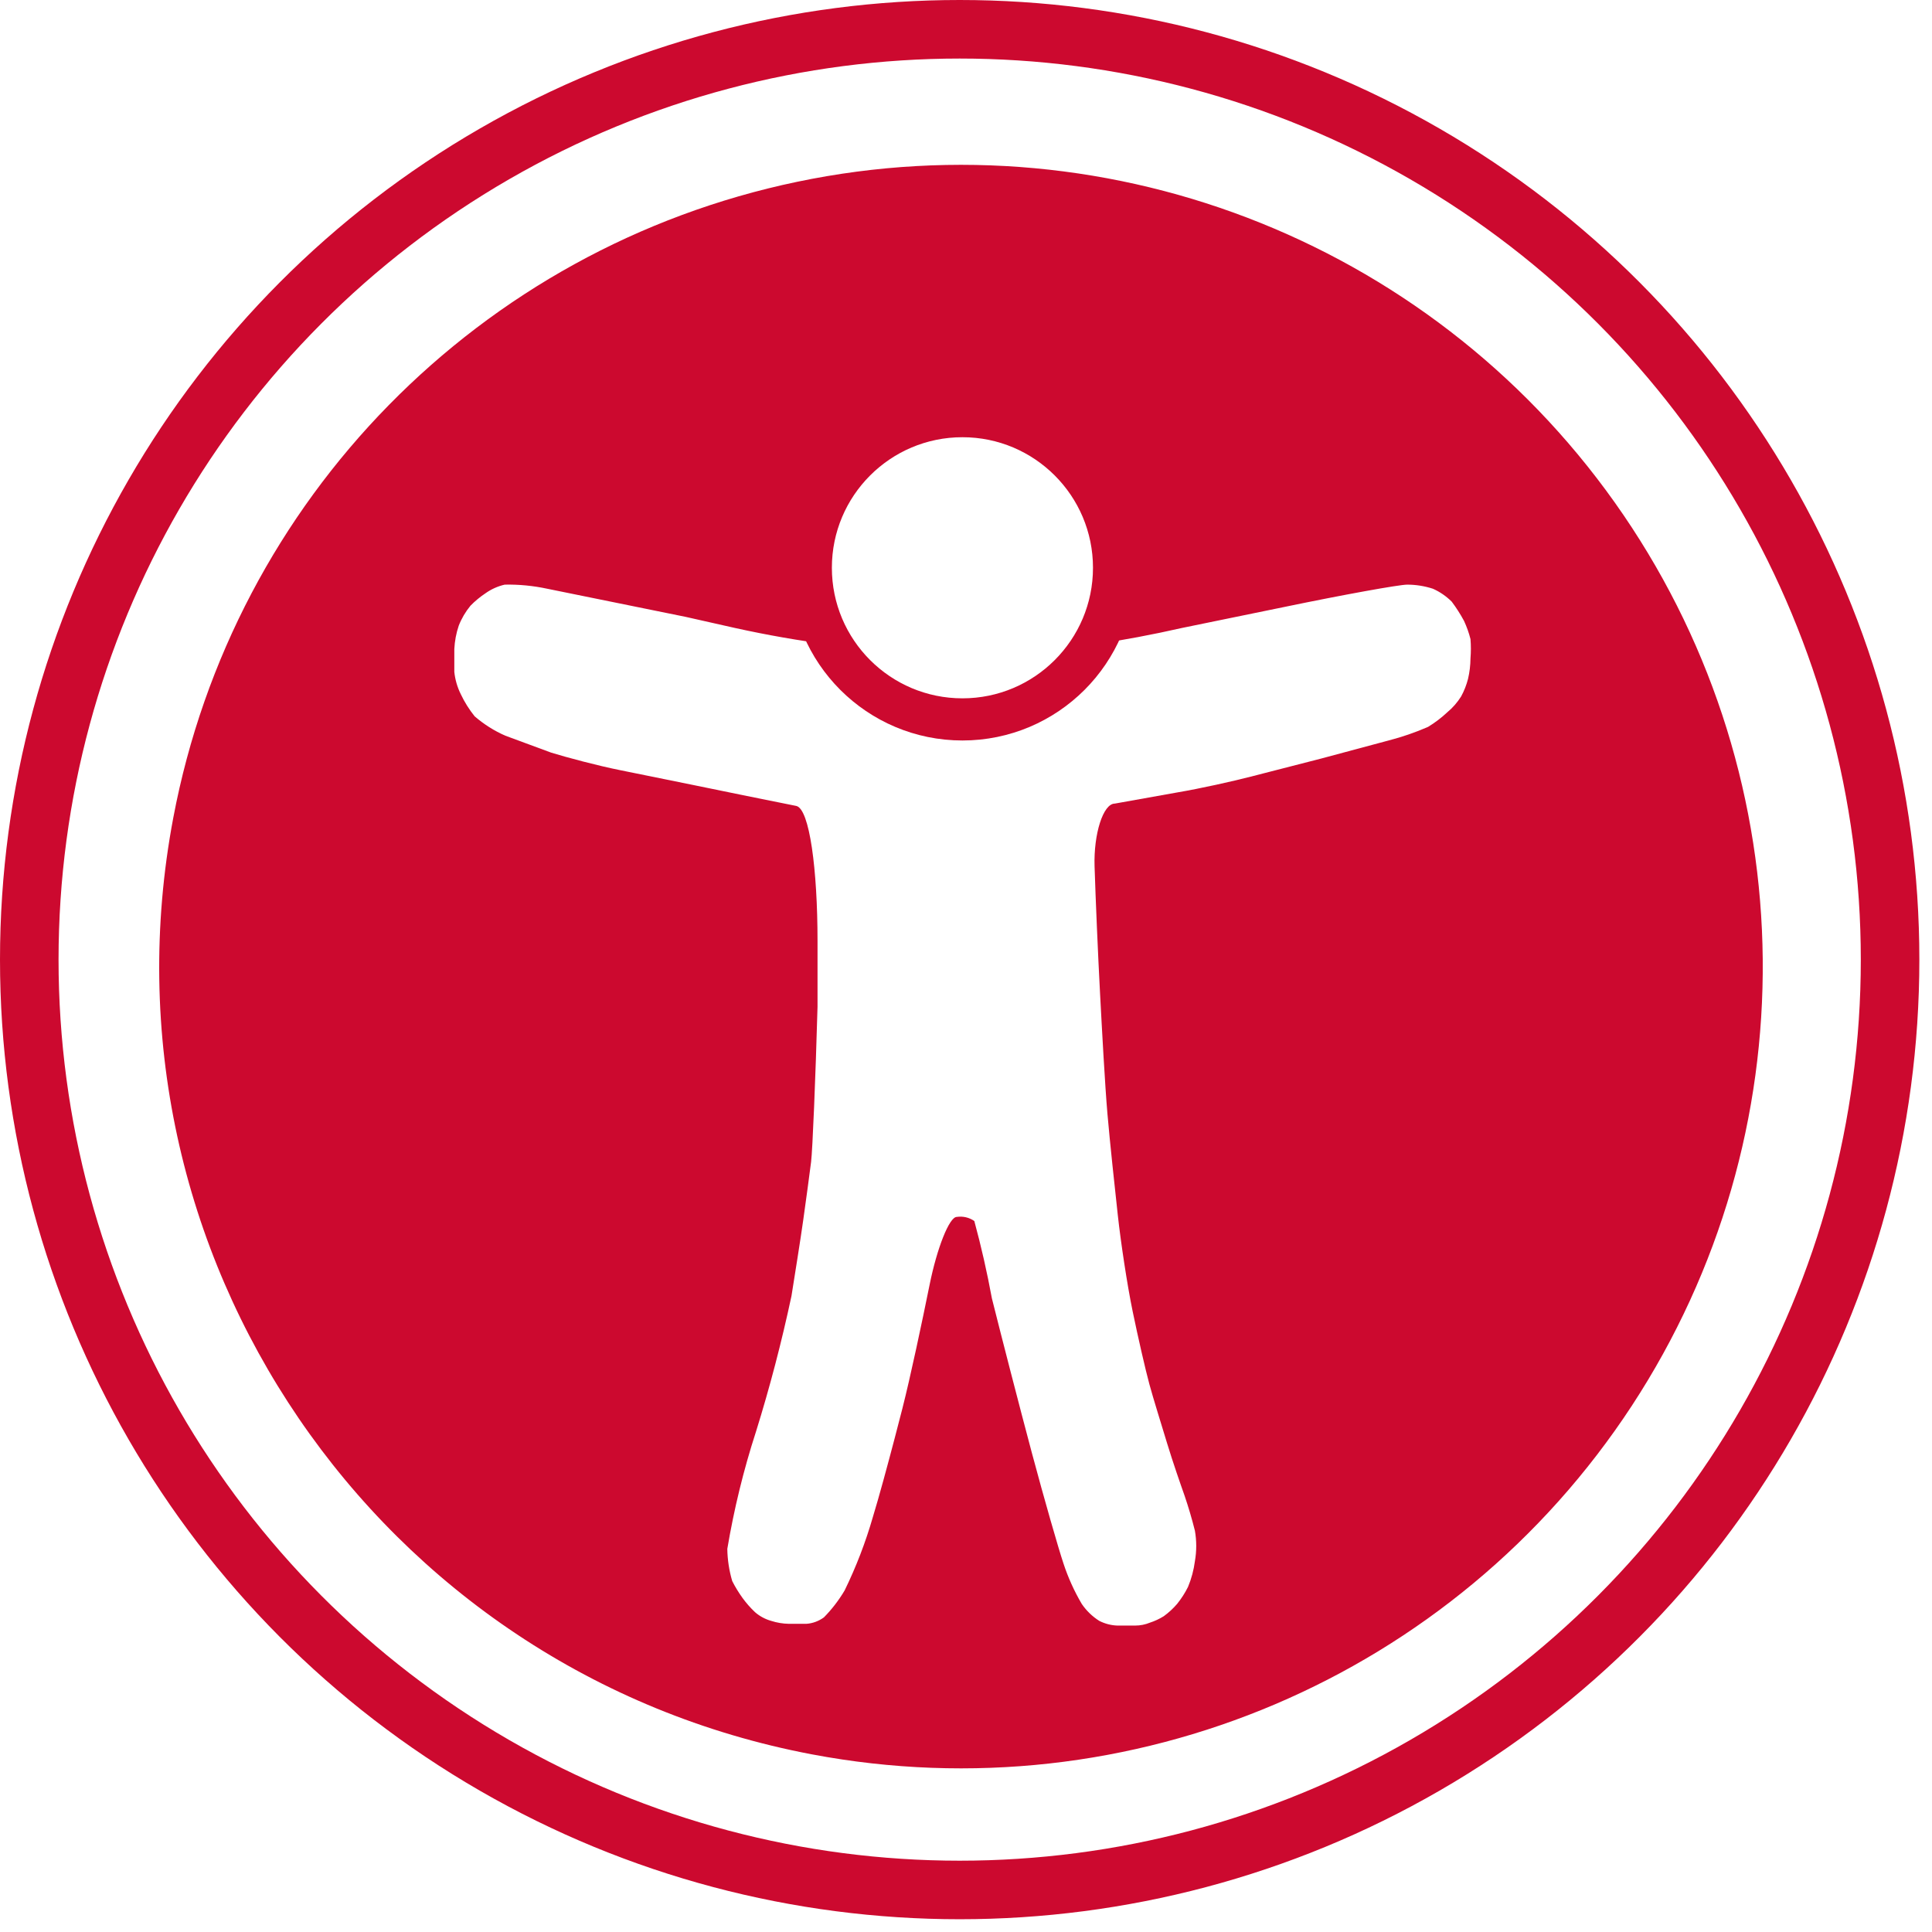 <?xml version="1.0" encoding="UTF-8"?>
<svg width="33px" height="33px" viewBox="0 0 33 33" version="1.1" xmlns="http://www.w3.org/2000/svg" xmlns:xlink="http://www.w3.org/1999/xlink">
    <title>Untitled</title>
    <g id="Page-1" stroke="none" stroke-width="1" fill="none" fill-rule="evenodd">
        <g id="icon_acessibilidade">
            <ellipse id="Oval" stroke="#cc092f" cx="16.392" cy="16.391" rx="15.892" ry="15.891"></ellipse>
            <path d="M27.729,8.795 C30.85,13.371 30.906,19.376 27.873,24.011 C24.839,28.645 19.313,30.995 13.87,29.966 C6.44,28.56 1.555,21.397 2.96,13.967 C3.989,8.524 8.195,4.237 13.617,3.105 C19.038,1.973 24.608,4.219 27.729,8.795 Z M16.439,7.108 C15.009,7.108 13.849,8.268 13.849,9.698 C13.849,10.179 13.98,10.629 14.208,11.015 C13.653,10.944 13.101,10.847 12.553,10.726 L12.553,10.726 L11.709,10.536 L9.347,10.056 C9.108,10.005 8.865,9.981 8.621,9.986 L8.621,9.986 C8.5,10.014 8.388,10.065 8.289,10.136 C8.198,10.197 8.113,10.267 8.036,10.346 C7.952,10.448 7.884,10.563 7.836,10.686 C7.792,10.815 7.767,10.95 7.76,11.086 L7.76,11.086 L7.76,11.476 C7.774,11.608 7.811,11.737 7.87,11.856 C7.934,11.992 8.014,12.119 8.108,12.236 C8.265,12.371 8.441,12.483 8.631,12.566 L8.631,12.566 L9.416,12.856 C9.677,12.936 10.197,13.076 10.597,13.156 L10.597,13.156 L11.829,13.406 L12.757,13.596 L13.601,13.766 C13.829,13.816 13.964,14.856 13.964,16.076 L13.964,16.076 L13.964,17.196 C13.93,18.416 13.879,19.646 13.854,19.846 C13.829,20.046 13.767,20.506 13.719,20.846 C13.671,21.186 13.578,21.766 13.519,22.136 C13.351,22.923 13.149,23.696 12.912,24.456 C12.7,25.11 12.537,25.778 12.423,26.456 C12.426,26.642 12.454,26.827 12.507,27.006 C12.558,27.107 12.618,27.204 12.684,27.296 C12.747,27.382 12.818,27.463 12.895,27.536 C12.975,27.606 13.07,27.657 13.173,27.686 C13.27,27.717 13.371,27.734 13.473,27.736 L13.473,27.736 L13.773,27.736 C13.881,27.729 13.985,27.69 14.073,27.626 C14.209,27.488 14.328,27.333 14.427,27.166 C14.623,26.764 14.784,26.346 14.908,25.916 C15.017,25.559 15.159,25.033 15.281,24.569 L15.414,24.056 C15.549,23.526 15.751,22.576 15.878,21.946 C16.005,21.316 16.215,20.786 16.342,20.786 C16.447,20.77 16.555,20.795 16.642,20.856 C16.76,21.29 16.86,21.73 16.942,22.176 C17.102,22.816 17.414,24.026 17.625,24.816 C17.836,25.606 18.081,26.456 18.165,26.706 C18.244,26.947 18.349,27.178 18.477,27.396 C18.556,27.512 18.658,27.611 18.777,27.686 C18.874,27.735 18.98,27.763 19.089,27.766 L19.089,27.766 L19.389,27.766 C19.476,27.766 19.562,27.749 19.642,27.716 C19.725,27.689 19.804,27.652 19.878,27.606 C19.962,27.545 20.038,27.475 20.106,27.396 C20.178,27.306 20.241,27.209 20.292,27.106 C20.351,26.965 20.39,26.817 20.41,26.666 C20.44,26.494 20.44,26.318 20.41,26.146 C20.359,25.943 20.3,25.743 20.233,25.546 C20.169,25.366 20.033,24.976 19.933,24.646 C19.833,24.316 19.701,23.896 19.633,23.646 C19.565,23.396 19.439,22.846 19.346,22.396 C19.253,21.946 19.143,21.216 19.093,20.756 C19.043,20.296 18.959,19.526 18.916,19.026 C18.873,18.526 18.823,17.596 18.789,16.956 C18.755,16.316 18.713,15.346 18.696,14.796 C18.679,14.246 18.842,13.726 19.042,13.726 L19.042,13.726 L20.105,13.536 C20.518,13.466 21.05,13.346 21.362,13.266 L21.362,13.266 L22.569,12.956 L23.725,12.646 C23.953,12.587 24.176,12.51 24.392,12.416 C24.51,12.344 24.62,12.261 24.721,12.166 C24.814,12.089 24.893,11.998 24.957,11.896 C25.009,11.801 25.048,11.701 25.075,11.596 C25.102,11.481 25.116,11.364 25.117,11.246 C25.126,11.136 25.126,11.026 25.117,10.916 C25.09,10.809 25.053,10.706 25.007,10.606 C24.945,10.491 24.875,10.381 24.796,10.276 C24.703,10.184 24.595,10.109 24.475,10.056 C24.333,10.01 24.185,9.986 24.036,9.986 C23.901,9.986 22.956,10.156 21.944,10.366 L21.944,10.366 L20.189,10.726 C19.687,10.84 19.181,10.935 18.672,11.011 C18.899,10.625 19.029,10.177 19.029,9.698 C19.029,8.268 17.869,7.108 16.439,7.108 Z" id="Combined-Shape" fill="#cc092f" fill-rule="nonzero"></path>
            <path d="M16.439,7.108 C17.869,7.108 19.029,8.268 19.029,9.698 C19.029,11.128 17.869,12.288 16.439,12.288 C15.009,12.288 13.849,11.128 13.849,9.698 C13.849,8.268 15.009,7.108 16.439,7.108 Z" id="Path" stroke="#cc092f" stroke-width="0.72" fill-rule="nonzero"></path>
        </g>
    </g>
</svg>